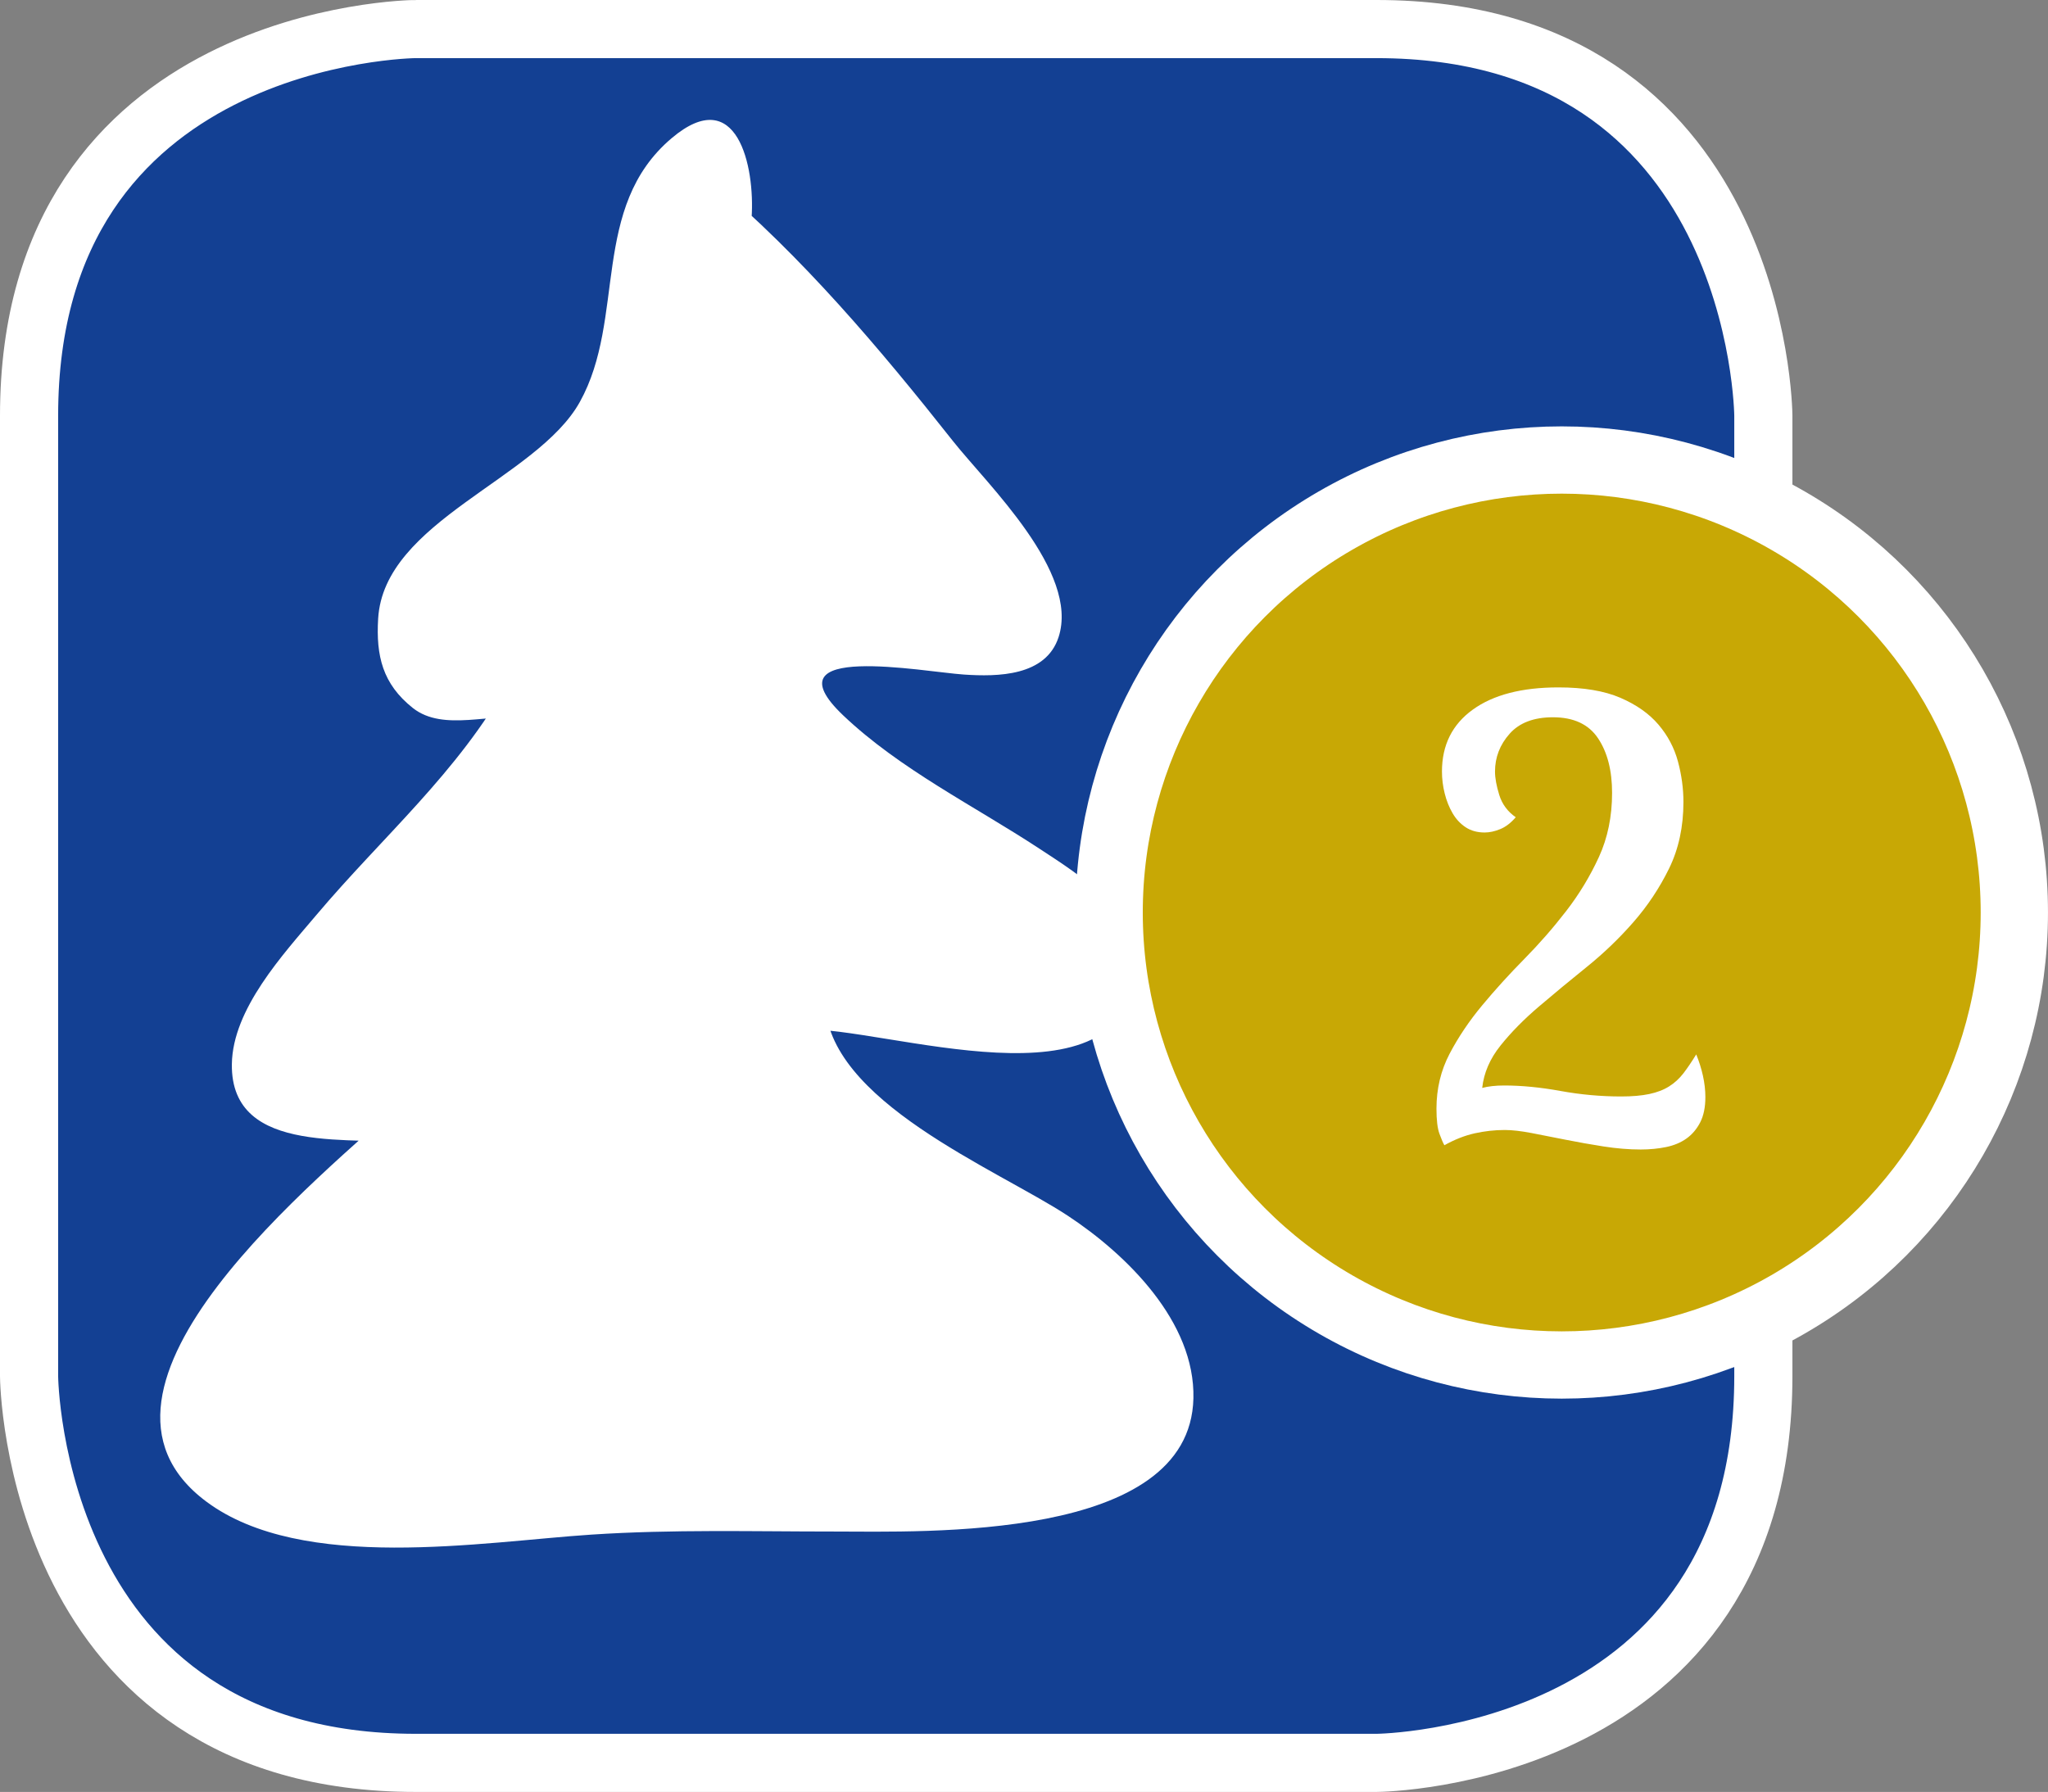 <?xml version="1.0" encoding="utf-8"?>
<!-- Generator: Adobe Illustrator 15.1.0, SVG Export Plug-In . SVG Version: 6.00 Build 0)  -->
<!DOCTYPE svg PUBLIC "-//W3C//DTD SVG 1.1//EN" "http://www.w3.org/Graphics/SVG/1.1/DTD/svg11.dtd">
<svg version="1.1" id="Ebene_1" xmlns="http://www.w3.org/2000/svg" xmlns:xlink="http://www.w3.org/1999/xlink" x="0px" y="0px"
	 width="94.042px" height="82.304px" viewBox="0 0 94.042 82.304" style="enable-background:new 0 0 94.042 82.304;"
	 xml:space="preserve">
<rect x="0" y="0" width="94.042" height="82.304" fill="#808080" stroke="none"/>
<style type="text/css">
<![CDATA[
	.st0{clip-path:url(#SVGID_2_);fill:none;stroke:#FFFFFF;stroke-width:3.09;}
	.st1{clip-path:url(#SVGID_2_);fill:#134093;}
	.st2{clip-path:url(#SVGID_2_);fill:none;stroke:#FFFFFF;stroke-width:2.67;}
	.st3{fill:#FFFFFF;}
	.st4{clip-path:url(#SVGID_2_);fill:#C8A805;}
	.st5{clip-path:url(#SVGID_2_);fill:#FFFFFF;}
]]>
</style>
<g>
	<defs>
		<rect id="SVGID_1_" width="94.042" height="82.304"/>
	</defs>
	<clipPath id="SVGID_2_">
		<use xlink:href="#SVGID_1_"  style="overflow:visible;"/>
	</clipPath>
	<path class="st1" d="M19.095,1.334c-0.177,0-17.76,0.202-17.76,17.76v44.114c0,0.178,0.203,17.76,17.76,17.76h44.114
		c0.178,0,17.762-0.203,17.762-17.76V19.095c0-0.177-0.205-17.76-17.762-17.76H19.095z"/>
	<path class="st2" d="M19.095,1.334c-0.177,0-17.76,0.202-17.76,17.76v44.114c0,0.178,0.203,17.76,17.76,17.76h44.114
		c0.178,0,17.762-0.203,17.762-17.76V19.095c0-0.177-0.205-17.76-17.762-17.76H19.095z"/>
	<path class="st5" d="M32.124,9.18c4.572,3.722,10.108,10.547,13.718,15.509c6.981,9.303-6.979,2.48-9.146,5.582
		c-2.407,3.721,13.718,9.926,14.44,13.337c1.205,6.203-11.069,2.172-14.199,2.481c-0.481,5.271,12.034,9.615,14.682,13.336
		c9.628,11.477-14.682,9.615-18.772,9.615c-6.018,0-14.923,1.551-20.94-0.31C3,65.63,15.997,54.774,19.606,51.361
		c-3.128-0.62-10.831,1.241-6.017-5.893c3.129-4.651,8.183-8.065,11.072-13.646c-1.684-0.621-4.813,1.239-5.776-1.551
		c-1.203-3.722,4.332-6.514,6.017-7.753c4.092-3.413,3.611-5.272,4.573-10.855c0.482-3.102,4.814-8.375,4.093-1.861"/>
	<path class="st5" d="M32.664,8.271c4.174,3.517,7.72,7.715,11.094,11.986c1.57,1.985,5.824,6.016,4.85,9.008
		c-0.585,1.793-2.787,1.822-4.347,1.717c-1.858-0.125-9.091-1.503-5.546,1.872c2.607,2.479,6.019,4.158,9.009,6.122
		c1.916,1.258,4.58,2.89,4.439,5.512c-0.365,6.73-11.604,2.628-15.345,2.791c0.359-0.434,0.718-0.866,1.075-1.301
		c0.008,4.565,7.896,7.725,11.138,9.859c2.711,1.786,5.854,4.877,5.769,8.391c-0.157,6.576-12.327,6.114-16.532,6.114
		c-3.724,0-7.372-0.103-11.1,0.141c-5.017,0.328-13.281,1.766-17.686-1.51c-7.055-5.242,5.424-15.056,8.984-18.382
		c0.233,0.649,0.468,1.298,0.702,1.947c-2.753-0.417-8.58,0.653-8.521-3.663c0.035-2.536,2.352-5.038,3.878-6.847
		c3.026-3.589,6.514-6.557,8.828-10.718c0.29,0.562,0.581,1.125,0.871,1.687c-1.604-0.301-3.85,0.646-5.27-0.482
		c-1.386-1.103-1.691-2.389-1.59-4.1c0.265-4.485,7.297-6.413,9.263-9.957c2.133-3.843,0.459-8.937,4.218-12.115
		c3-2.538,3.831,1.291,3.667,3.665c-0.107,1.535-2.457,1.104-2.351-0.414c0.802-1.789,0.753-2.131-0.149-1.031
		c-0.4,0.495-0.737,1.03-1.009,1.602c-0.803,1.503-0.851,3.385-1.093,5.039c-0.318,2.198-0.874,4.079-2.151,5.908
		c-1.367,1.957-3.572,3.098-5.452,4.468c-0.896,0.652-4.611,4.175-1.638,5.071c1.163,0.348,2.709-0.24,3.971-0.004
		c0.724,0.138,1.255,0.996,0.87,1.688c-2.585,4.648-6.503,8.082-9.895,12.104c-0.888,1.054-1.63,2.206-2.262,3.425
		c-1.072,2.065,0.882,1.99,1.999,2.092c1.413,0.129,2.825,0.02,4.234,0.23c0.823,0.127,1.375,1.319,0.703,1.949
		c-2.588,2.418-5.206,4.777-7.51,7.479c-1.292,1.516-2.524,3.225-2.94,5.206c-0.644,3.058,4.516,3.325,6.42,3.525
		c5.484,0.572,11.019-0.533,16.509-0.491c2.406,0.019,4.808,0.132,7.215,0.096c3.145-0.049,6.387-0.245,9.404-1.19
		c3.945-1.236,3.232-3.89,1.025-6.649c-3.733-4.666-14.882-6.677-14.893-13.908c-0.001-0.623,0.382-1.271,1.076-1.302
		c2.495-0.107,5.023,0.553,7.49,0.849c1.612,0.192,3.321,0.315,4.892-0.19c2.325-0.75-0.299-2.942-1.056-3.537
		c-3.575-2.814-11.477-5.416-12.795-10.263c-1.25-4.591,6.19-3.44,8.422-3.216c0.747,0.076,3.046,0.561,2.646-0.656
		c-0.63-1.914-2.438-3.716-3.633-5.288c-3.419-4.488-7.115-8.864-11.439-12.508C29.944,9.1,31.486,7.277,32.664,8.271"/>
	<path class="st4" d="M71.713,62.694c11.479,0,20.784-9.305,20.784-20.785c0-11.477-9.306-20.782-20.784-20.782
		c-11.477,0-20.783,9.305-20.783,20.782C50.93,53.39,60.236,62.694,71.713,62.694"/>
	<circle class="st0" cx="71.713" cy="41.911" r="20.783"/>
</g>
<g>
	<path class="st3" d="M69.069,49.856c0.802,0,1.666,0.084,2.59,0.252s1.853,0.252,2.786,0.252c0.504,0,0.933-0.037,1.288-0.112
		s0.658-0.191,0.91-0.35c0.252-0.158,0.471-0.359,0.658-0.602c0.186-0.242,0.382-0.532,0.588-0.868
		c0.13,0.318,0.233,0.644,0.308,0.98c0.074,0.336,0.112,0.663,0.112,0.98c0,0.467-0.08,0.854-0.238,1.162
		c-0.159,0.308-0.369,0.556-0.63,0.742s-0.574,0.317-0.938,0.392c-0.364,0.074-0.751,0.112-1.162,0.112
		c-0.542,0-1.111-0.047-1.708-0.14c-0.598-0.093-1.176-0.196-1.736-0.308c-0.56-0.112-1.083-0.214-1.568-0.308
		c-0.486-0.093-0.896-0.14-1.232-0.14c-0.467,0-0.929,0.052-1.386,0.154c-0.458,0.103-0.919,0.285-1.386,0.546
		c-0.056-0.093-0.131-0.266-0.224-0.518c-0.094-0.252-0.14-0.639-0.14-1.162c0-0.915,0.201-1.754,0.602-2.52
		c0.401-0.765,0.9-1.507,1.498-2.226c0.597-0.718,1.241-1.428,1.932-2.128c0.69-0.7,1.334-1.437,1.932-2.212
		c0.597-0.774,1.096-1.601,1.498-2.478c0.401-0.877,0.602-1.857,0.602-2.94c0-1.026-0.214-1.862-0.644-2.506
		c-0.43-0.644-1.12-0.966-2.072-0.966c-0.877,0-1.54,0.252-1.988,0.756c-0.448,0.504-0.672,1.083-0.672,1.736
		c0,0.299,0.065,0.658,0.196,1.078c0.13,0.42,0.382,0.761,0.756,1.022c-0.224,0.261-0.462,0.443-0.714,0.546
		s-0.49,0.154-0.714,0.154c-0.336,0-0.626-0.079-0.868-0.238c-0.243-0.159-0.444-0.373-0.602-0.644
		c-0.159-0.271-0.28-0.574-0.364-0.91c-0.084-0.336-0.126-0.672-0.126-1.008c0-1.213,0.471-2.161,1.414-2.842
		c0.942-0.681,2.254-1.022,3.934-1.022c1.157,0,2.104,0.159,2.842,0.476c0.737,0.318,1.32,0.728,1.75,1.232
		c0.429,0.504,0.728,1.069,0.896,1.694s0.252,1.246,0.252,1.862c0,1.139-0.22,2.156-0.658,3.052
		c-0.439,0.896-0.985,1.717-1.638,2.464s-1.367,1.433-2.142,2.058c-0.775,0.625-1.508,1.232-2.198,1.82
		c-0.691,0.588-1.279,1.186-1.764,1.792c-0.486,0.607-0.766,1.255-0.84,1.946C68.341,49.894,68.677,49.856,69.069,49.856z"/>
</g>
</svg>
